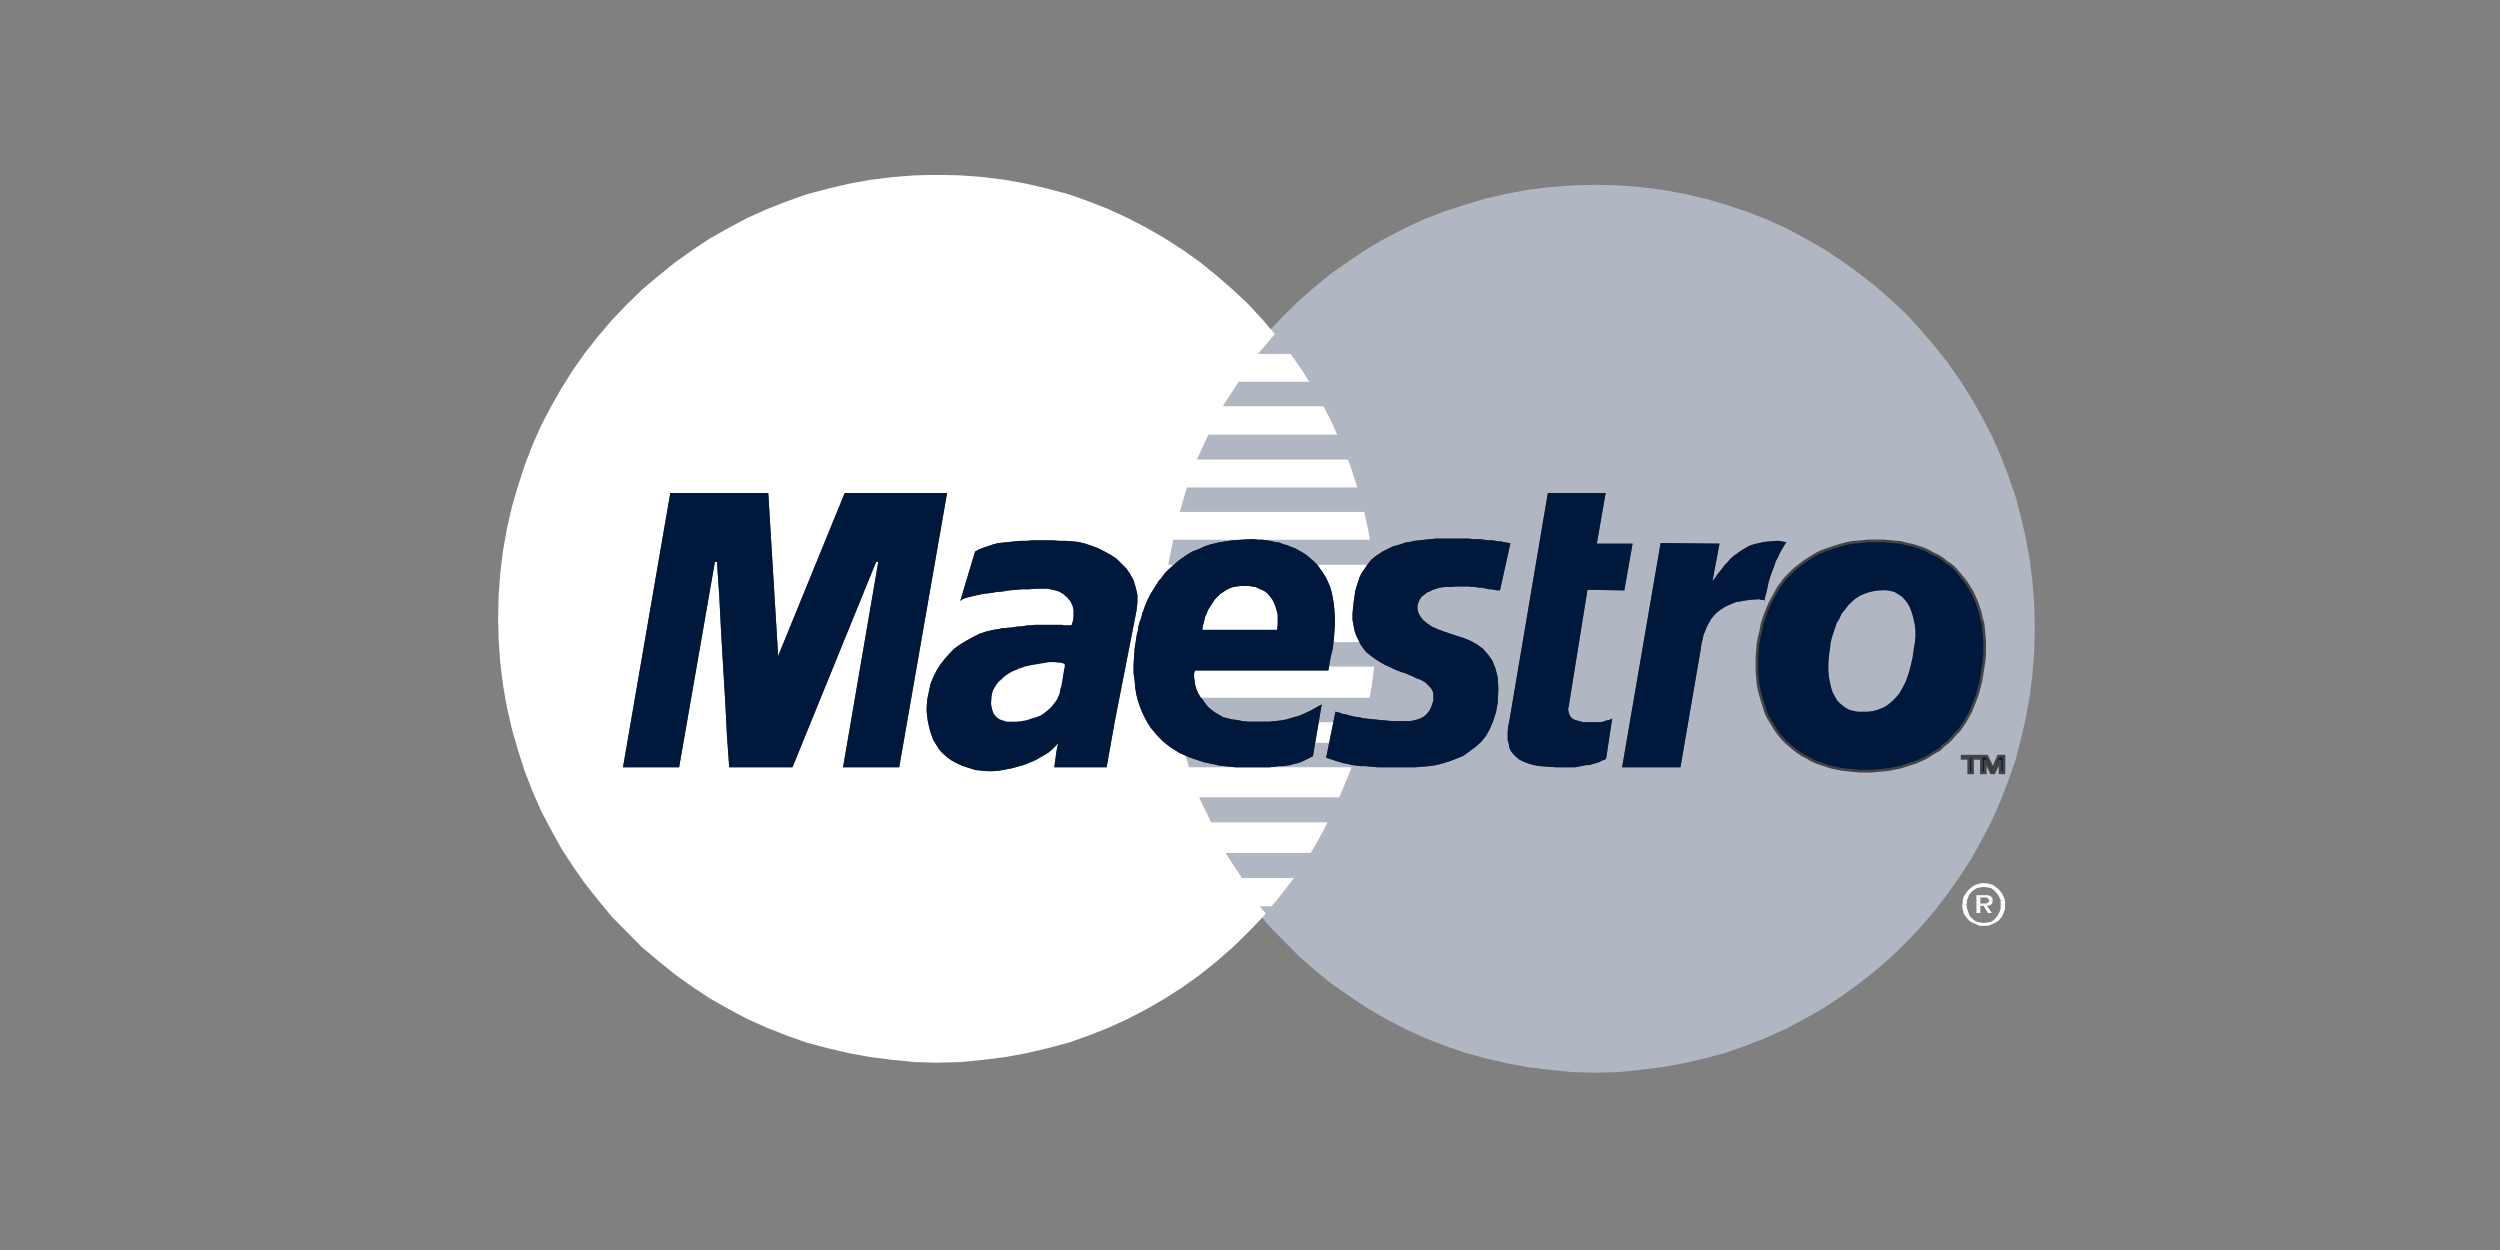 <svg width="200" height="100" viewBox="0 0 200 100" fill="none" xmlns="http://www.w3.org/2000/svg">
<rect x="0" y="0" width="200" height="100" fill="#808080" stroke="none"/>
<g clip-path="url(#clip0_14_223)">
<path d="M127.613 85.815L129.417 85.77L131.222 85.592L132.982 85.37L134.699 85.058L136.416 84.658L138.088 84.213L139.717 83.634L141.301 83.011L142.886 82.299L144.382 81.498L145.879 80.652L147.287 79.718L148.651 78.738L150.016 77.67L151.292 76.558L152.525 75.356L153.669 74.154L154.769 72.864L155.826 71.484L156.794 70.104L157.718 68.68L158.555 67.167L159.347 65.654L160.051 64.052L160.667 62.45L161.24 60.803L161.68 59.112L162.076 57.376L162.384 55.64L162.604 53.86L162.736 52.035L162.78 50.211L162.736 48.386L162.604 46.606L162.384 44.826L162.076 43.09L161.68 41.399L161.24 39.708L160.667 38.061L160.051 36.459L159.347 34.856L158.555 33.343L157.718 31.875L156.794 30.406L155.826 29.026L154.769 27.691L153.669 26.401L152.525 25.154L151.292 23.997L150.016 22.885L148.651 21.817L147.287 20.837L145.879 19.903L144.382 19.057L142.886 18.256L141.301 17.544L139.717 16.921L138.088 16.387L136.416 15.897L134.699 15.497L132.982 15.185L131.222 14.963L129.417 14.829L127.613 14.785L125.808 14.829L124.004 14.963L122.243 15.185L120.526 15.497L118.81 15.897L117.181 16.387L115.509 16.921L113.924 17.544L112.384 18.256L110.843 19.057L109.391 19.903L107.982 20.837L106.574 21.817L105.254 22.885L103.977 23.997L102.789 25.154L101.6 26.401L100.5 27.691L99.444 29.026L98.475 30.406L97.551 31.875L96.715 33.343L95.967 34.856L95.262 36.459L94.646 38.061L94.074 39.708L93.634 41.399L93.238 43.09L92.93 44.826L92.71 46.606L92.534 48.386L92.49 50.211L92.534 52.035L92.71 53.86L92.93 55.64L93.238 57.376L93.634 59.112L94.074 60.803L94.646 62.45L95.262 64.052L95.967 65.654L96.715 67.167L97.551 68.68L98.475 70.104L99.444 71.484L100.5 72.864L101.6 74.154L102.789 75.356L103.977 76.558L105.254 77.67L106.574 78.738L107.982 79.718L109.391 80.652L110.843 81.498L112.384 82.299L113.924 83.011L115.509 83.634L117.181 84.213L118.81 84.658L120.526 85.058L122.243 85.37L124.004 85.592L125.808 85.77L127.613 85.815Z" fill="#B0B7C3"/>
<path d="M75.016 85.014L76.82 84.969L78.625 84.791L80.386 84.569L82.102 84.257L83.819 83.856L85.491 83.412L87.12 82.833L88.704 82.21L90.245 81.498L91.785 80.697L93.238 79.851L94.69 78.916L96.055 77.937L97.375 76.869L98.651 75.757L99.884 74.555L101.028 73.353L102.129 72.018L103.185 70.683L104.153 69.303L105.078 67.879L105.914 66.366L106.662 64.853L107.366 63.251L108.026 61.648L108.555 60.002L109.039 58.311L109.435 56.575L109.743 54.839L109.963 53.059L110.095 51.234L110.139 49.41L110.095 47.585L109.963 45.805L109.743 44.025L109.435 42.289L109.039 40.553L108.555 38.907L108.026 37.26L107.366 35.658L106.662 34.055L105.914 32.542L105.078 31.074L104.153 29.605L103.185 28.225L102.129 26.89L101.028 25.599L99.884 24.353L98.651 23.196L97.375 22.084L96.055 21.015L94.69 20.036L93.238 19.102L91.785 18.256L90.245 17.455L88.704 16.743L87.12 16.12L85.491 15.541L83.819 15.096L82.102 14.696L80.386 14.384L78.625 14.162L76.82 14.028L75.016 13.984L73.211 14.028L71.407 14.162L69.646 14.384L67.93 14.696L66.213 15.096L64.54 15.541L62.912 16.12L61.328 16.743L59.743 17.455L58.246 18.256L56.75 19.102L55.342 20.036L53.977 21.015L52.657 22.084L51.336 23.196L50.148 24.353L48.959 25.599L47.859 26.89L46.803 28.225L45.834 29.605L44.91 31.074L44.074 32.542L43.282 34.055L42.578 35.658L41.961 37.26L41.433 38.907L40.949 40.553L40.553 42.289L40.245 44.025L40.025 45.805L39.893 47.585L39.849 49.41L39.893 51.234L40.025 53.059L40.245 54.839L40.553 56.575L40.949 58.311L41.433 60.002L41.961 61.648L42.578 63.251L43.282 64.853L44.074 66.366L44.91 67.879L45.834 69.303L46.803 70.683L47.859 72.018L48.959 73.353L50.148 74.555L51.336 75.757L52.657 76.869L53.977 77.937L55.342 78.916L56.75 79.851L58.246 80.697L59.743 81.498L61.328 82.21L62.912 82.833L64.54 83.412L66.213 83.856L67.93 84.257L69.646 84.569L71.407 84.791L73.211 84.969L75.016 85.014Z" fill="white"/>
<path d="M100.632 28.314H118.458V26.311H102.349L100.632 28.314Z" fill="#B0B7C3"/>
<path d="M97.815 32.498H118.458V30.54H99.092L97.815 32.498Z" fill="#B0B7C3"/>
<path d="M95.746 36.77H118.458V34.768H96.671L95.746 36.77Z" fill="#B0B7C3"/>
<path d="M94.382 40.954H118.458V38.996H94.954L94.382 40.954Z" fill="#B0B7C3"/>
<path d="M93.458 45.182H118.458V43.179H93.854L93.458 45.182Z" fill="#B0B7C3"/>
<path d="M93.282 53.326H118.458V51.368H93.106L93.282 53.326Z" fill="#B0B7C3"/>
<path d="M93.898 57.777H118.458V55.818H93.546L93.898 57.777Z" fill="#B0B7C3"/>
<path d="M95.13 61.382H118.458V59.423H94.514L95.13 61.382Z" fill="#B0B7C3"/>
<path d="M96.891 65.788H118.458V63.785H95.923L96.891 65.788Z" fill="#B0B7C3"/>
<path d="M99.356 70.238H118.458V68.235H98.035L99.356 70.238Z" fill="#B0B7C3"/>
<path d="M102.525 74.51H118.238V72.508H100.764L102.525 74.51Z" fill="#B0B7C3"/>
<path d="M157.014 72.018L157.102 71.707L157.278 71.44L157.498 71.173L157.762 70.95L158.07 70.772L158.379 70.683L158.687 70.639L159.039 70.683L159.391 70.772L159.655 70.95L159.919 71.173L160.139 71.44L160.271 71.707L160.403 72.018H160.051L159.963 71.796L159.831 71.573L159.655 71.351L159.479 71.173L159.259 71.039L158.995 70.995L158.687 70.95L158.423 70.995L158.159 71.039L157.938 71.173L157.718 71.351L157.542 71.573L157.454 71.796L157.366 72.018H157.014Z" fill="white"/>
<path d="M158.115 72.018V71.618H158.775H158.907H159.039L159.171 71.662L159.259 71.707L159.303 71.751L159.391 71.84V71.929L159.435 72.018H159.127V71.974L159.083 71.929L159.039 71.885L158.995 71.84L158.951 71.796H158.907H158.819H158.775H158.423V72.018H158.115Z" fill="white"/>
<path d="M157.014 72.33V72.018H157.366V72.107L157.322 72.33H157.014Z" fill="white"/>
<path d="M158.115 72.33V72.018H158.423V72.285H158.687H158.819H158.907L158.951 72.241H159.039V72.196L159.083 72.152L159.127 72.107V72.018H159.435L159.391 72.152V72.241L159.347 72.285L159.303 72.33H158.115Z" fill="white"/>
<path d="M160.051 72.33V72.107V72.018H160.403V72.33H160.051Z" fill="white"/>
<path d="M157.014 72.33L156.97 72.374L157.014 72.73L157.102 73.086L157.278 73.353L157.498 73.621L157.762 73.799L158.071 73.932L158.379 74.066H158.687H159.039L159.391 73.932L159.655 73.799L159.919 73.621L160.139 73.353L160.271 73.086L160.403 72.73V72.374V72.33H160.051V72.374V72.686L159.963 72.953L159.831 73.22L159.655 73.442L159.479 73.621L159.259 73.754L158.995 73.799L158.687 73.843L158.423 73.799L158.159 73.754L157.939 73.621L157.718 73.442L157.542 73.22L157.454 72.953L157.366 72.686L157.322 72.374V72.33H157.014Z" fill="white"/>
<path d="M158.115 72.33V73.042H158.423V72.463H158.687L159.039 73.042H159.347L158.951 72.463H159.039L159.127 72.419H159.215L159.303 72.374V72.33H158.115Z" fill="white"/>
<path d="M119.998 47.229H119.778L119.558 47.184L119.338 47.14H119.118L118.942 47.096L118.722 47.051L118.502 47.007H118.282L118.018 46.962H117.754L117.489 46.917H117.181H116.829H116.433L116.037 46.962H115.553L115.201 47.007L114.893 47.096L114.629 47.184L114.364 47.318L114.144 47.407L113.924 47.585L113.748 47.719L113.616 47.897L113.528 48.075L113.44 48.297L113.396 48.475V48.698L113.44 48.92L113.528 49.143L113.66 49.365L113.836 49.588L114.144 49.855L114.541 50.122L115.025 50.344L115.509 50.522L116.037 50.7L116.565 50.879L117.137 51.056L117.666 51.279L118.15 51.546L118.634 51.902L119.03 52.347L119.382 52.837L119.646 53.504L119.822 54.216L119.866 55.106L119.822 56.175L119.69 56.931L119.47 57.643L119.206 58.266L118.898 58.845L118.502 59.334L118.062 59.735L117.578 60.091L117.093 60.447L116.565 60.67L115.993 60.892L115.421 61.07L114.893 61.204L114.32 61.293L113.748 61.337L113.22 61.382H112.692H111.988H111.328H110.755H110.227L109.699 61.337L109.259 61.293H108.863L108.511 61.248L108.159 61.204L107.806 61.115L107.542 61.07L107.234 60.981L106.926 60.892L106.662 60.803L106.398 60.714L106.09 60.625L106.838 56.931L106.97 56.976L107.19 57.02L107.41 57.109L107.674 57.154L107.982 57.243L108.335 57.332L108.731 57.376L109.083 57.465L109.523 57.51L109.963 57.554L110.403 57.599L110.887 57.643L111.372 57.688H111.856H112.34H112.824L113.264 57.599L113.66 57.465L113.968 57.287L114.188 57.065L114.364 56.842L114.497 56.575L114.585 56.308L114.673 56.041V55.774V55.551L114.629 55.329L114.541 55.151L114.409 54.973L114.232 54.795L114.056 54.617L113.836 54.483L113.572 54.35L113.308 54.261L113.044 54.127L112.736 53.994L112.428 53.86L112.12 53.771L111.768 53.638L111.46 53.504L111.107 53.326L110.799 53.193L110.491 53.015L110.183 52.837L109.875 52.614L109.567 52.392L109.303 52.169L109.083 51.902L108.863 51.591L108.687 51.234L108.511 50.879L108.379 50.522L108.291 50.077L108.203 49.588V49.098L108.247 48.564L108.291 48.208L108.335 47.897L108.379 47.585L108.423 47.274L108.511 46.962L108.599 46.695L108.687 46.428L108.775 46.161L108.907 45.894L109.039 45.671L109.215 45.449L109.347 45.226L109.523 45.004L109.699 44.781L109.919 44.603L110.139 44.425L110.359 44.292L110.623 44.114L110.887 43.98L111.151 43.847L111.416 43.713L111.768 43.624L112.076 43.535L112.428 43.402L112.78 43.357L113.176 43.268L113.572 43.224L113.968 43.179L114.409 43.135L114.893 43.09H115.333H115.861H116.477H117.005H117.489L117.974 43.135H118.37L118.722 43.179L119.074 43.224H119.382L119.646 43.268L119.866 43.313H120.086L120.262 43.357L120.438 43.402H120.57L120.703 43.446H120.835L119.998 47.229Z" fill="#444444"/>
<path d="M119.998 47.229H119.778L119.558 47.184L119.338 47.14H119.118L118.942 47.096L118.722 47.051L118.502 47.007H118.282L118.018 46.962H117.754L117.489 46.917H117.181H116.829H116.433L116.037 46.962H115.553L115.201 47.007L114.893 47.096L114.629 47.184L114.364 47.318L114.144 47.407L113.924 47.585L113.748 47.719L113.616 47.897L113.528 48.075L113.44 48.297L113.396 48.475V48.698L113.44 48.92L113.528 49.143L113.66 49.365L113.836 49.588L114.144 49.855L114.541 50.122L115.025 50.344L115.509 50.522L116.037 50.7L116.565 50.879L117.137 51.056L117.666 51.279L118.15 51.546L118.634 51.902L119.03 52.347L119.382 52.837L119.646 53.504L119.822 54.216L119.866 55.106L119.822 56.175L119.69 56.931L119.47 57.643L119.206 58.266L118.898 58.845L118.502 59.334L118.062 59.735L117.578 60.091L117.093 60.447L116.565 60.67L115.993 60.892L115.421 61.07L114.893 61.204L114.32 61.293L113.748 61.337L113.22 61.382H112.692H111.988H111.328H110.755H110.227L109.699 61.337L109.259 61.293H108.863L108.511 61.248L108.159 61.204L107.806 61.115L107.542 61.07L107.234 60.981L106.926 60.892L106.662 60.803L106.398 60.714L106.09 60.625L106.838 56.931L106.97 56.976L107.19 57.02L107.41 57.109L107.674 57.154L107.982 57.243L108.335 57.332L108.731 57.376L109.083 57.465L109.523 57.51L109.963 57.554L110.403 57.599L110.887 57.643L111.372 57.688H111.856H112.34H112.824L113.264 57.599L113.66 57.465L113.968 57.287L114.188 57.065L114.364 56.842L114.497 56.575L114.585 56.308L114.673 56.041V55.774V55.551L114.629 55.329L114.541 55.151L114.409 54.973L114.232 54.795L114.056 54.617L113.836 54.483L113.572 54.35L113.308 54.261L113.044 54.127L112.736 53.994L112.428 53.86L112.12 53.771L111.768 53.638L111.46 53.504L111.107 53.326L110.799 53.193L110.491 53.015L110.183 52.837L109.875 52.614L109.567 52.392L109.303 52.169L109.083 51.902L108.863 51.591L108.687 51.234L108.511 50.879L108.379 50.522L108.291 50.077L108.203 49.588V49.098L108.247 48.564L108.291 48.208L108.335 47.897L108.379 47.585L108.423 47.274L108.511 46.962L108.599 46.695L108.687 46.428L108.775 46.161L108.907 45.894L109.039 45.671L109.215 45.449L109.347 45.226L109.523 45.004L109.699 44.781L109.919 44.603L110.139 44.425L110.359 44.292L110.623 44.114L110.887 43.98L111.151 43.847L111.416 43.713L111.768 43.624L112.076 43.535L112.428 43.402L112.78 43.357L113.176 43.268L113.572 43.224L113.968 43.179L114.409 43.135L114.893 43.09H115.333H115.861H116.477H117.005H117.489L117.974 43.135H118.37L118.722 43.179L119.074 43.224H119.382L119.646 43.268L119.866 43.313H120.086L120.262 43.357L120.438 43.402H120.57L120.703 43.446H120.835L119.998 47.229Z" fill="#00183C"/>
<path d="M123.828 39.441H128.449L127.745 43.491H130.606L129.945 47.229L126.997 47.184L125.5 56.486L125.456 56.664V56.842L125.5 56.976L125.544 57.154L125.588 57.243L125.676 57.376L125.764 57.465L125.896 57.554L126.028 57.599L126.16 57.643L126.336 57.688L126.512 57.732L126.688 57.777H126.865H127.085H127.261H127.613H127.965L128.273 57.732L128.493 57.643L128.713 57.599L128.845 57.554L128.933 57.51L128.977 57.465L128.493 60.67L128.405 60.759L128.273 60.803L128.141 60.848L128.009 60.937L127.877 60.981L127.745 61.026L127.613 61.07L127.437 61.115L127.305 61.159L127.129 61.204H126.909L126.688 61.248L126.468 61.293L126.248 61.337L125.984 61.382H125.72H124.488L123.828 61.337L123.211 61.293L122.683 61.204L122.243 61.07L121.891 60.937L121.539 60.759L121.275 60.536L121.055 60.313L120.879 60.091L120.747 59.824L120.703 59.512L120.615 59.201V58.845V58.489L120.659 58.088L120.747 57.688L123.828 39.441Z" fill="#444444"/>
<path d="M123.828 39.441H128.449L127.745 43.491H130.606L129.945 47.229L126.997 47.184L125.5 56.486L125.456 56.664V56.842L125.5 56.976L125.544 57.154L125.588 57.243L125.676 57.376L125.764 57.465L125.896 57.554L126.028 57.599L126.16 57.643L126.336 57.688L126.512 57.732L126.688 57.777H126.865H127.085H127.261H127.613H127.965L128.273 57.732L128.493 57.643L128.713 57.599L128.845 57.554L128.933 57.51L128.977 57.465L128.493 60.67L128.405 60.759L128.273 60.803L128.141 60.848L128.009 60.937L127.877 60.981L127.745 61.026L127.613 61.07L127.437 61.115L127.305 61.159L127.129 61.204H126.909L126.688 61.248L126.468 61.293L126.248 61.337L125.984 61.382H125.72H124.488L123.828 61.337L123.211 61.293L122.683 61.204L122.243 61.07L121.891 60.937L121.539 60.759L121.275 60.536L121.055 60.313L120.879 60.091L120.747 59.824L120.703 59.512L120.615 59.201V58.845V58.489L120.659 58.088L120.747 57.688L123.828 39.441Z" fill="#00183C"/>
<path d="M95.614 53.593L95.526 53.86V54.172L95.57 54.483L95.614 54.795L95.702 55.106L95.835 55.418L96.01 55.729L96.231 55.996L96.451 56.308L96.671 56.575L96.935 56.798L97.243 57.02L97.551 57.198L97.859 57.376L98.211 57.465L98.563 57.554L98.96 57.599L99.4 57.688L99.84 57.732H100.236H100.676H101.116H101.556L101.996 57.688L102.437 57.643L102.921 57.554L103.361 57.421L103.845 57.287L104.285 57.109L104.769 56.887L105.253 56.62L105.738 56.352L105.033 60.492L104.769 60.625L104.505 60.758L104.241 60.892L104.021 60.981L103.757 61.07L103.493 61.115L103.229 61.204L102.921 61.248L102.657 61.293H102.305L101.952 61.337L101.556 61.382H101.16H100.72H100.192H99.62H99.224H98.827L98.431 61.337L97.991 61.293L97.551 61.248L97.155 61.159L96.759 61.07L96.319 60.981L95.922 60.847L95.526 60.714L95.13 60.581L94.734 60.403L94.338 60.224L93.986 60.002L93.634 59.779L93.282 59.512L92.974 59.245L92.665 58.934L92.357 58.578L92.093 58.266L91.829 57.866L91.609 57.465L91.389 57.02L91.213 56.575L91.037 56.086L90.905 55.551L90.817 55.017L90.773 54.439L90.685 53.86V53.193L90.729 52.525L90.773 51.858L90.817 51.59L90.861 51.323L90.905 51.012L90.949 50.745L91.037 50.433L91.081 50.077L91.169 49.766L91.301 49.41L91.389 49.054L91.521 48.698L91.653 48.342L91.829 47.941L92.005 47.585L92.225 47.229L92.445 46.873L92.665 46.517L92.93 46.205L93.194 45.849L93.502 45.538L93.854 45.226L94.206 44.915L94.558 44.648L94.954 44.381L95.394 44.114L95.879 43.936L96.363 43.713L96.891 43.535L97.463 43.401L98.035 43.312L98.651 43.224L99.312 43.179L100.016 43.135H100.324L100.632 43.179H100.984L101.292 43.224L101.644 43.268L101.996 43.357L102.349 43.401L102.657 43.535L103.009 43.624L103.317 43.758L103.669 43.891L103.977 44.069L104.285 44.247L104.549 44.425L104.857 44.692L105.121 44.915L105.386 45.182L105.606 45.493L105.826 45.805L106.046 46.161L106.222 46.517L106.398 46.917L106.53 47.362L106.618 47.808L106.706 48.297L106.75 48.787L106.794 49.365V49.944L106.75 50.567L106.706 51.19L106.618 51.902L106.442 52.614L106.266 53.638H94.294L94.998 50.389H102.172L102.217 49.944V49.543V49.143L102.128 48.831L102.04 48.52L101.908 48.208L101.776 47.941L101.6 47.718L101.424 47.496L101.204 47.318L100.94 47.184L100.72 47.096L100.456 46.962L100.148 46.917L99.884 46.873H99.576H99.268L98.96 46.917L98.651 46.962L98.387 47.051L98.123 47.184L97.859 47.362L97.639 47.496L97.419 47.718L97.199 47.941L97.023 48.208L96.847 48.475L96.671 48.742L96.539 49.054L96.407 49.365L96.319 49.721L96.231 50.077L95.614 53.593Z" fill="#444444"/>
<path d="M95.614 53.593L95.526 53.86V54.172L95.57 54.483L95.614 54.795L95.702 55.106L95.835 55.418L96.01 55.729L96.231 55.996L96.451 56.308L96.671 56.575L96.935 56.798L97.243 57.02L97.551 57.198L97.859 57.376L98.211 57.465L98.563 57.554L98.96 57.599L99.4 57.688L99.84 57.732H100.236H100.676H101.116H101.556L101.996 57.688L102.437 57.643L102.921 57.554L103.361 57.421L103.845 57.287L104.285 57.109L104.769 56.887L105.253 56.62L105.738 56.352L105.033 60.492L104.769 60.625L104.505 60.758L104.241 60.892L104.021 60.981L103.757 61.07L103.493 61.115L103.229 61.204L102.921 61.248L102.657 61.293H102.305L101.952 61.337L101.556 61.382H101.16H100.72H100.192H99.62H99.224H98.827L98.431 61.337L97.991 61.293L97.551 61.248L97.155 61.159L96.759 61.07L96.319 60.981L95.922 60.847L95.526 60.714L95.13 60.581L94.734 60.403L94.338 60.224L93.986 60.002L93.634 59.779L93.282 59.512L92.974 59.245L92.665 58.934L92.357 58.578L92.093 58.266L91.829 57.866L91.609 57.465L91.389 57.02L91.213 56.575L91.037 56.086L90.905 55.551L90.817 55.017L90.773 54.439L90.685 53.86V53.193L90.729 52.525L90.773 51.858L90.817 51.59L90.861 51.323L90.905 51.012L90.949 50.745L91.037 50.433L91.081 50.077L91.169 49.766L91.301 49.41L91.389 49.054L91.521 48.698L91.653 48.342L91.829 47.941L92.005 47.585L92.225 47.229L92.445 46.873L92.665 46.517L92.93 46.205L93.194 45.849L93.502 45.538L93.854 45.226L94.206 44.915L94.558 44.648L94.954 44.381L95.394 44.114L95.879 43.936L96.363 43.713L96.891 43.535L97.463 43.401L98.035 43.312L98.651 43.224L99.312 43.179L100.016 43.135H100.324L100.632 43.179H100.984L101.292 43.224L101.644 43.268L101.996 43.357L102.349 43.401L102.657 43.535L103.009 43.624L103.317 43.758L103.669 43.891L103.977 44.069L104.285 44.247L104.549 44.425L104.857 44.692L105.121 44.915L105.386 45.182L105.606 45.493L105.826 45.805L106.046 46.161L106.222 46.517L106.398 46.917L106.53 47.362L106.618 47.808L106.706 48.297L106.75 48.787L106.794 49.365V49.944L106.75 50.567L106.706 51.19L106.618 51.902L106.442 52.614L106.266 53.638H94.294L94.998 50.389H102.172L102.217 49.944V49.543V49.143L102.128 48.831L102.04 48.52L101.908 48.208L101.776 47.941L101.6 47.718L101.424 47.496L101.204 47.318L100.94 47.184L100.72 47.096L100.456 46.962L100.148 46.917L99.884 46.873H99.576H99.268L98.96 46.917L98.651 46.962L98.387 47.051L98.123 47.184L97.859 47.362L97.639 47.496L97.419 47.718L97.199 47.941L97.023 48.208L96.847 48.475L96.671 48.742L96.539 49.054L96.407 49.365L96.319 49.721L96.231 50.077L95.614 53.593Z" fill="#00183C"/>
<path d="M89.188 57.688L88.528 61.382H84.347L84.391 61.026L84.435 60.714L84.479 60.358L84.523 60.091L84.567 59.824L84.611 59.646L84.655 59.513L84.699 59.423L84.479 59.646L84.215 59.913L83.907 60.18L83.555 60.403L83.158 60.625L82.762 60.848L82.322 61.026L81.882 61.204L81.398 61.337L80.914 61.471L80.43 61.56L79.945 61.649L79.461 61.693H78.977L78.537 61.649L78.053 61.604L77.481 61.426L76.952 61.248L76.468 61.026L76.072 60.803L75.72 60.536L75.368 60.225L75.104 59.913L74.884 59.557L74.664 59.201L74.532 58.845L74.4 58.444L74.312 58.088L74.224 57.688L74.18 57.332L74.135 56.931V56.575L74.18 55.952L74.312 55.329L74.444 54.706L74.664 54.172L74.928 53.638L75.236 53.148L75.588 52.703L75.984 52.258L76.38 51.858L76.82 51.546L77.349 51.234L77.833 50.968L78.361 50.7L78.889 50.523L79.461 50.389L80.033 50.3L80.121 50.255H80.254H80.43L80.65 50.211H80.87L81.134 50.166L81.398 50.122H81.662L81.926 50.077L82.234 50.033H82.498L82.762 49.988H83.026H83.246H83.422H83.599H83.819H83.995H84.215H84.391H84.567H84.787H84.963L85.139 50.033H85.271H85.403H85.491H85.623H85.667H85.711L85.755 49.944L85.843 49.632L85.887 49.321V49.009V48.831L85.843 48.609L85.799 48.431L85.711 48.253L85.623 48.075L85.491 47.941L85.403 47.808L85.227 47.674L85.095 47.541L84.963 47.452L84.787 47.363L84.611 47.274L84.435 47.229L84.215 47.185L84.039 47.14L83.819 47.096H83.334H82.85L82.322 47.14H81.794L81.266 47.185L80.738 47.229L80.209 47.318L79.681 47.363L79.197 47.452L78.713 47.496L78.317 47.585L77.877 47.674L77.525 47.763L77.216 47.852L76.996 47.941L76.82 48.075L78.009 44.114L78.361 43.936L78.713 43.802L79.109 43.669L79.505 43.535L79.901 43.446L80.297 43.402L80.738 43.357L81.178 43.313L81.662 43.268H82.146L82.63 43.224H83.114H83.642H84.171L84.743 43.268H85.315L85.799 43.313L86.283 43.357L86.812 43.491L87.34 43.669L87.824 43.847L88.352 44.114L88.836 44.381L89.32 44.692L89.716 45.093L90.113 45.493L90.421 45.938L90.685 46.428L90.861 47.007L90.993 47.585V48.208L90.905 48.92L89.188 57.688Z" fill="#444444"/>
<path d="M89.188 57.688L88.528 61.382H84.347L84.391 61.026L84.435 60.714L84.479 60.358L84.523 60.091L84.567 59.824L84.611 59.646L84.655 59.513L84.699 59.423L84.479 59.646L84.215 59.913L83.907 60.18L83.555 60.403L83.158 60.625L82.762 60.848L82.322 61.026L81.882 61.204L81.398 61.337L80.914 61.471L80.43 61.56L79.945 61.649L79.461 61.693H78.977L78.537 61.649L78.053 61.604L77.481 61.426L76.952 61.248L76.468 61.026L76.072 60.803L75.72 60.536L75.368 60.225L75.104 59.913L74.884 59.557L74.664 59.201L74.532 58.845L74.4 58.444L74.312 58.088L74.224 57.688L74.18 57.332L74.135 56.931V56.575L74.18 55.952L74.312 55.329L74.444 54.706L74.664 54.172L74.928 53.638L75.236 53.148L75.588 52.703L75.984 52.258L76.38 51.858L76.82 51.546L77.349 51.234L77.833 50.968L78.361 50.7L78.889 50.523L79.461 50.389L80.033 50.3L80.121 50.255H80.254H80.43L80.65 50.211H80.87L81.134 50.166L81.398 50.122H81.662L81.926 50.077L82.234 50.033H82.498L82.762 49.988H83.026H83.246H83.422H83.599H83.819H83.995H84.215H84.391H84.567H84.787H84.963L85.139 50.033H85.271H85.403H85.491H85.623H85.667H85.711L85.755 49.944L85.843 49.632L85.887 49.321V49.009V48.831L85.843 48.609L85.799 48.431L85.711 48.253L85.623 48.075L85.491 47.941L85.403 47.808L85.227 47.674L85.095 47.541L84.963 47.452L84.787 47.363L84.611 47.274L84.435 47.229L84.215 47.185L84.039 47.14L83.819 47.096H83.334H82.85L82.322 47.14H81.794L81.266 47.185L80.738 47.229L80.209 47.318L79.681 47.363L79.197 47.452L78.713 47.496L78.317 47.585L77.877 47.674L77.525 47.763L77.216 47.852L76.996 47.941L76.82 48.075L78.009 44.114L78.361 43.936L78.713 43.802L79.109 43.669L79.505 43.535L79.901 43.446L80.297 43.402L80.738 43.357L81.178 43.313L81.662 43.268H82.146L82.63 43.224H83.114H83.642H84.171L84.743 43.268H85.315L85.799 43.313L86.283 43.357L86.812 43.491L87.34 43.669L87.824 43.847L88.352 44.114L88.836 44.381L89.32 44.692L89.716 45.093L90.113 45.493L90.421 45.938L90.685 46.428L90.861 47.007L90.993 47.585V48.208L90.905 48.92L89.188 57.688Z" fill="#00183C"/>
<path d="M85.183 53.282V53.193L85.139 53.103L85.007 53.059L84.831 53.014H84.655L84.435 52.97H84.215H83.951L83.687 53.014L83.422 53.059L83.158 53.103L82.894 53.148L82.63 53.193L82.366 53.237L82.19 53.282L81.97 53.326L81.882 53.37L81.75 53.415L81.574 53.459L81.398 53.548L81.178 53.638L80.958 53.727L80.738 53.86L80.517 53.994L80.297 54.172L80.121 54.35L79.901 54.528L79.725 54.75L79.593 54.973L79.461 55.195L79.373 55.462L79.329 55.729L79.285 56.308L79.373 56.753L79.505 57.109L79.725 57.376L79.989 57.554L80.254 57.643L80.517 57.732H80.782H81.31L81.75 57.688L82.19 57.599L82.586 57.465L82.894 57.376L83.246 57.242L83.51 57.064L83.731 56.886L83.951 56.708L84.127 56.53L84.303 56.308L84.435 56.13L84.567 55.952L84.655 55.729L84.743 55.551L84.787 55.373L84.831 55.106L84.919 54.839L84.963 54.572L85.007 54.305L85.051 53.994L85.095 53.771L85.139 53.504L85.183 53.282Z" fill="white"/>
<path d="M54.329 61.382H49.84L53.625 39.441H61.46L62.252 52.481L67.578 39.441H75.764L71.935 61.382H67.445L70.262 44.959H70.086L63.396 61.382H58.335L58.291 60.714L58.158 58.889L58.026 56.264L57.85 53.326L57.674 50.3L57.542 47.674L57.41 45.76L57.366 44.959H57.322H57.278H57.234H57.19H57.146H57.19L54.329 61.382Z" fill="#444444"/>
<path d="M54.329 61.382H49.84L53.625 39.441H61.46L62.252 52.481L67.578 39.441H75.764L71.935 61.382H67.445L70.262 44.959H70.086L63.396 61.382H58.335L58.291 60.714L58.158 58.889L58.026 56.264L57.85 53.326L57.674 50.3L57.542 47.674L57.41 45.76L57.366 44.959H57.322H57.278H57.234H57.19H57.146H57.19L54.329 61.382Z" fill="#00183C"/>
<path d="M129.769 61.382H134.435L136.063 51.902L136.107 51.546L136.195 51.19L136.283 50.789L136.415 50.478L136.547 50.122L136.724 49.81L136.9 49.499L137.12 49.232L137.384 48.965L137.692 48.742L138.044 48.52L138.44 48.342L138.88 48.164L139.408 48.075L139.981 47.986L140.641 47.941H140.685H140.773L140.861 47.986H140.949H141.037H141.081L141.125 48.03H141.169V47.941L141.213 47.719L141.301 47.452L141.389 47.051L141.477 46.606L141.609 46.161L141.785 45.671L141.961 45.226L142.049 44.915L142.225 44.603L142.357 44.292L142.533 43.98L142.665 43.758L142.797 43.535L142.885 43.402V43.357H142.797H142.709L142.621 43.313H142.489L142.357 43.268H142.225H142.093L141.609 43.313L141.125 43.357L140.729 43.446L140.333 43.535L139.937 43.669L139.628 43.847L139.32 44.025L139.012 44.247L138.704 44.47L138.44 44.692L138.22 44.959L137.956 45.226L137.736 45.538L137.472 45.849L137.252 46.161L136.988 46.517L137.56 43.491L132.85 43.446L129.769 61.382Z" fill="#444444"/>
<path d="M129.769 61.382H134.435L136.063 51.902L136.107 51.546L136.195 51.19L136.283 50.789L136.415 50.478L136.547 50.122L136.724 49.81L136.9 49.499L137.12 49.232L137.384 48.965L137.692 48.742L138.044 48.52L138.44 48.342L138.88 48.164L139.408 48.075L139.981 47.986L140.641 47.941H140.685H140.773L140.861 47.986H140.949H141.037H141.081L141.125 48.03H141.169V47.941L141.213 47.719L141.301 47.452L141.389 47.051L141.477 46.606L141.609 46.161L141.785 45.671L141.961 45.226L142.049 44.915L142.225 44.603L142.357 44.292L142.533 43.98L142.665 43.758L142.797 43.535L142.885 43.402V43.357H142.797H142.709L142.621 43.313H142.489L142.357 43.268H142.225H142.093L141.609 43.313L141.125 43.357L140.729 43.446L140.333 43.535L139.937 43.669L139.628 43.847L139.32 44.025L139.012 44.247L138.704 44.47L138.44 44.692L138.22 44.959L137.956 45.226L137.736 45.538L137.472 45.849L137.252 46.161L136.988 46.517L137.56 43.491L132.85 43.446L129.769 61.382Z" fill="#00183C"/>
<path d="M150.06 43.268H150.588L151.116 43.313L151.6 43.357L152.084 43.402L152.569 43.535L153.009 43.624L153.449 43.758L153.845 43.891L154.241 44.069L154.637 44.292L155.033 44.47L155.385 44.692L155.694 44.959L156.046 45.182L156.354 45.449L156.618 45.76L156.882 46.072L157.146 46.383L157.366 46.695L157.586 47.051L157.806 47.407L157.982 47.808L158.158 48.208L158.29 48.609L158.422 49.009L158.51 49.454L158.643 49.899L158.687 50.344L158.731 50.789L158.775 51.279V51.769V52.258L158.731 52.837L158.643 53.415L158.554 53.994L158.466 54.528L158.334 55.017L158.202 55.507L158.026 55.996L157.85 56.442L157.674 56.887L157.454 57.287L157.234 57.688L156.97 58.088L156.706 58.444L156.398 58.756L156.134 59.067L155.826 59.379L155.474 59.646L155.165 59.958L154.769 60.18L154.417 60.403L154.065 60.625L153.669 60.803L153.273 60.981L152.833 61.115L152.437 61.248L151.996 61.382L151.556 61.471L151.116 61.56L150.676 61.604L150.192 61.649L149.708 61.693H149.268H148.783L148.299 61.649L147.859 61.604L147.419 61.56L146.979 61.471L146.539 61.382L146.099 61.248L145.702 61.115L145.306 60.981L144.91 60.803L144.558 60.581L144.206 60.403L143.854 60.18L143.502 59.913L143.194 59.646L142.885 59.379L142.621 59.112L142.357 58.8L142.093 58.444L141.873 58.088L141.653 57.732L141.433 57.376L141.257 56.976L141.125 56.531L140.993 56.13L140.861 55.685L140.729 55.195L140.641 54.706L140.597 54.216L140.553 53.682V53.148V52.614L140.597 52.08L140.641 51.502L140.729 51.012L140.861 50.478L140.949 49.988L141.081 49.543L141.257 49.054L141.433 48.609L141.609 48.208L141.829 47.808L142.049 47.407L142.269 47.007L142.533 46.65L142.797 46.294L143.106 45.983L143.414 45.671L143.722 45.404L144.074 45.137L144.426 44.87L144.778 44.648L145.13 44.425L145.526 44.203L145.966 44.025L146.363 43.891L146.759 43.758L147.199 43.624L147.683 43.491L148.123 43.402L148.607 43.357L149.091 43.313L149.576 43.268H150.06Z" fill="#444444"/>
<path d="M150.06 43.268H150.588L151.116 43.313L151.6 43.357L152.084 43.402L152.569 43.535L153.009 43.624L153.449 43.758L153.845 43.891L154.241 44.069L154.637 44.292L155.033 44.47L155.385 44.692L155.694 44.959L156.046 45.182L156.354 45.449L156.618 45.76L156.882 46.072L157.146 46.383L157.366 46.695L157.586 47.051L157.806 47.407L157.982 47.808L158.158 48.208L158.29 48.609L158.422 49.009L158.51 49.454L158.643 49.899L158.687 50.344L158.731 50.789L158.775 51.279V51.769V52.258L158.731 52.837L158.643 53.415L158.554 53.994L158.466 54.528L158.334 55.017L158.202 55.507L158.026 55.996L157.85 56.442L157.674 56.887L157.454 57.287L157.234 57.688L156.97 58.088L156.706 58.444L156.398 58.756L156.134 59.067L155.826 59.379L155.474 59.646L155.165 59.958L154.769 60.18L154.417 60.403L154.065 60.625L153.669 60.803L153.273 60.981L152.833 61.115L152.437 61.248L151.996 61.382L151.556 61.471L151.116 61.56L150.676 61.604L150.192 61.649L149.708 61.693H149.268H148.783L148.299 61.649L147.859 61.604L147.419 61.56L146.979 61.471L146.539 61.382L146.099 61.248L145.702 61.115L145.306 60.981L144.91 60.803L144.558 60.581L144.206 60.403L143.854 60.18L143.502 59.913L143.194 59.646L142.885 59.379L142.621 59.112L142.357 58.8L142.093 58.444L141.873 58.088L141.653 57.732L141.433 57.376L141.257 56.976L141.125 56.531L140.993 56.13L140.861 55.685L140.729 55.195L140.641 54.706L140.597 54.216L140.553 53.682V53.148V52.614L140.597 52.08L140.641 51.502L140.729 51.012L140.861 50.478L140.949 49.988L141.081 49.543L141.257 49.054L141.433 48.609L141.609 48.208L141.829 47.808L142.049 47.407L142.269 47.007L142.533 46.65L142.797 46.294L143.106 45.983L143.414 45.671L143.722 45.404L144.074 45.137L144.426 44.87L144.778 44.648L145.13 44.425L145.526 44.203L145.966 44.025L146.363 43.891L146.759 43.758L147.199 43.624L147.683 43.491L148.123 43.402L148.607 43.357L149.091 43.313L149.576 43.268H150.06Z" fill="#00183C" stroke="#444444" stroke-width="0.215"/>
<path d="M156.97 60.492H158.335V60.669H157.806V61.827H157.498V60.669H156.97V60.492Z" fill="#00183C"/>
<path d="M156.97 60.492H158.335V60.669H157.806V61.827H157.498V60.669H156.97V60.492Z" fill="#00183C" stroke="#444444" stroke-width="0.215"/>
<path d="M158.51 60.492H158.951L159.435 61.515L159.875 60.492H160.315V61.827H160.007V60.803L159.523 61.827H159.303L158.819 60.803V61.827H158.51V60.492Z" fill="#00183C"/>
<path d="M158.51 60.492H158.951L159.435 61.515L159.875 60.492H160.315V61.827H160.007V60.803L159.523 61.827H159.303L158.819 60.803V61.827H158.51V60.492Z" fill="#00183C" stroke="#444444" stroke-width="0.215"/>
<path d="M146.407 51.858L146.319 52.481L146.275 53.104V53.638L146.319 54.172L146.407 54.617L146.495 55.017L146.627 55.418L146.803 55.73L146.979 56.041L147.199 56.264L147.463 56.486L147.727 56.664L147.991 56.798L148.343 56.887L148.651 56.931H149.004H149.4L149.796 56.887L150.148 56.798L150.5 56.664L150.808 56.531L151.116 56.308L151.424 56.041L151.688 55.774L151.952 55.462L152.173 55.062L152.393 54.661L152.569 54.216L152.745 53.682L152.877 53.148L153.009 52.57L153.097 51.902L153.185 51.413L153.229 50.923V50.478L153.185 50.033L153.097 49.588L153.009 49.232L152.877 48.831L152.745 48.52L152.569 48.208L152.349 47.941L152.129 47.719L151.864 47.541L151.556 47.362L151.204 47.273L150.896 47.229H150.5L150.016 47.273L149.576 47.362L149.18 47.496L148.783 47.674L148.431 47.897L148.123 48.164L147.859 48.431L147.595 48.787L147.331 49.098L147.155 49.499L146.935 49.855L146.803 50.255L146.671 50.656L146.539 51.056L146.451 51.457L146.407 51.858Z" fill="#B0B7C3"/>
</g>
<defs>
<clipPath id="clip0_14_223">
<rect width="125" height="73" fill="white" transform="translate(38 14)"/>
</clipPath>
</defs>
</svg>
